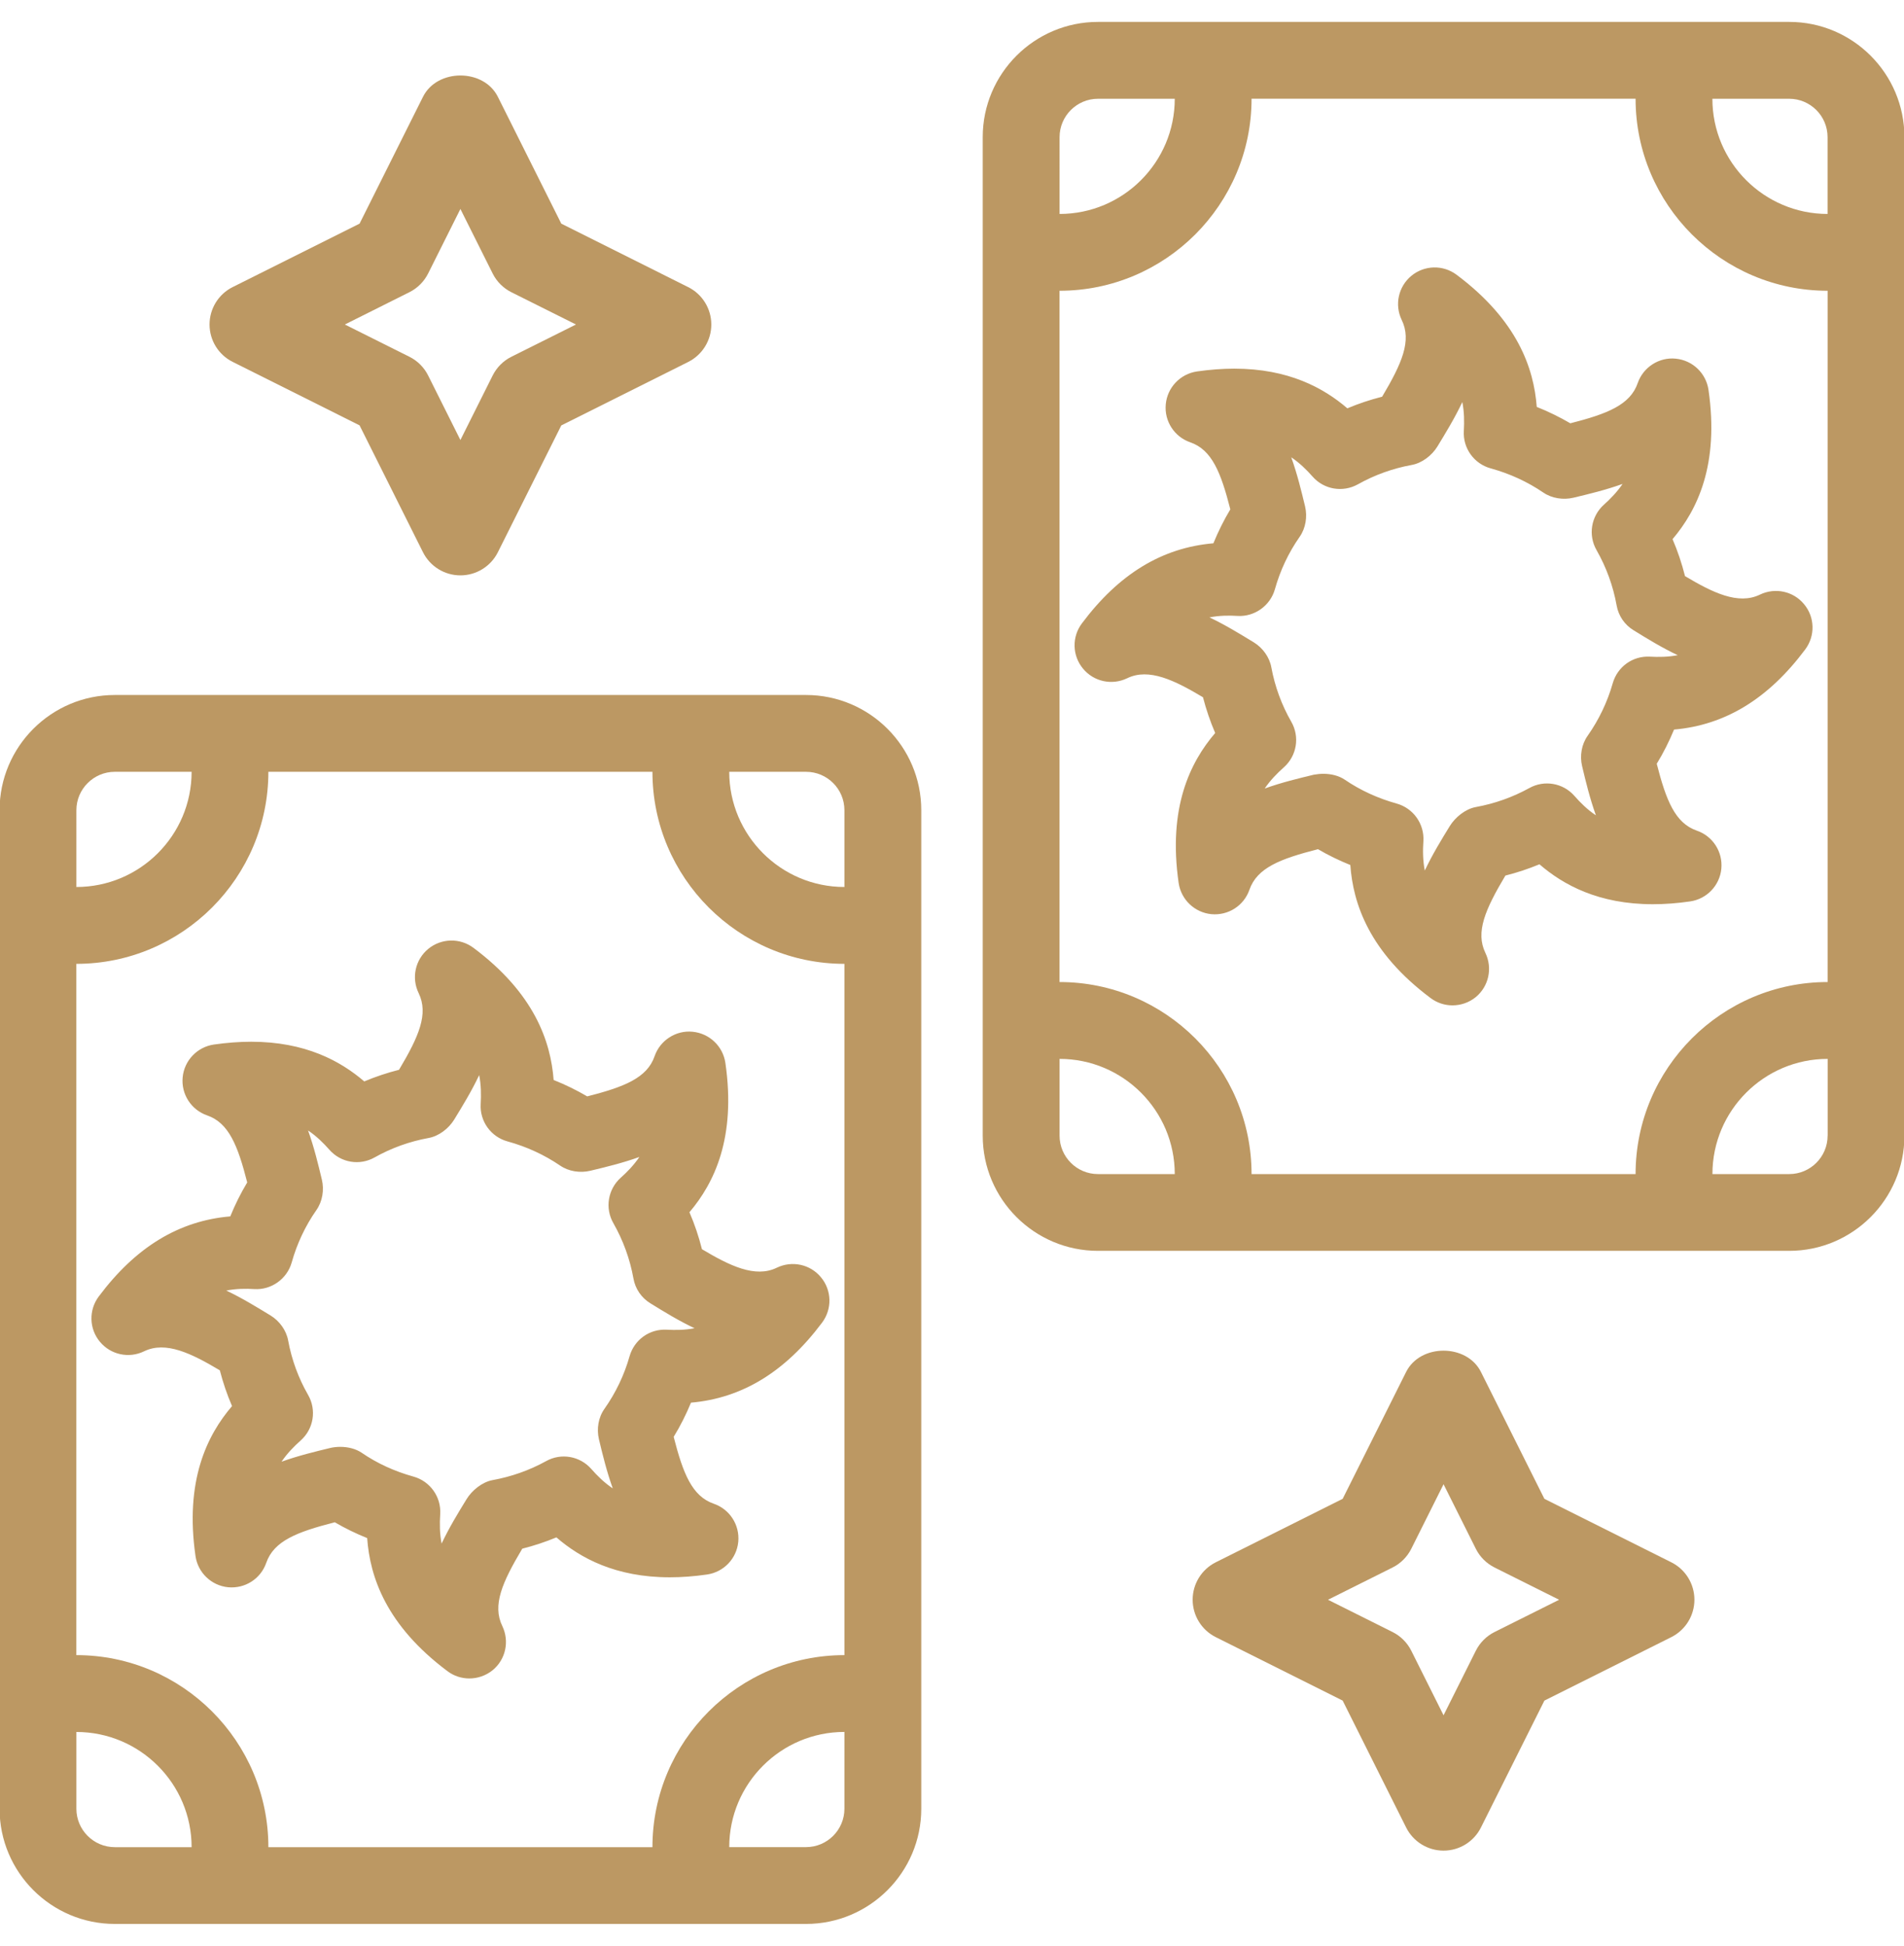 <svg enable-background="new 0 0 45.54 46.539" height="46.539" viewBox="0 0 45.54 46.539" width="45.54" xmlns="http://www.w3.org/2000/svg"><g fill="#bc9863"><path d="m11.226 40.143c-.186 0-.369-.058-.523-.174-1.466-1.096-1.855-2.254-1.921-3.183-.267-.107-.526-.233-.774-.378-.91.232-1.458.447-1.64.97-.132.381-.505.621-.91.584-.401-.039-.724-.347-.782-.746-.259-1.8.274-2.887.874-3.587-.12-.276-.216-.562-.292-.855-.676-.403-1.292-.708-1.812-.455-.366.177-.8.081-1.057-.229-.259-.311-.269-.758-.028-1.081.884-1.182 1.916-1.812 3.147-1.917.114-.281.249-.552.405-.812-.225-.881-.439-1.425-.96-1.604-.381-.132-.623-.508-.584-.91.038-.402.347-.725.746-.784.309-.044.609-.067.892-.067 1.294 0 2.136.46 2.705.949.27-.113.548-.206.832-.278.476-.799.71-1.338.469-1.834-.177-.363-.082-.8.229-1.057.312-.257.759-.268 1.082-.026 1.458 1.09 1.848 2.239 1.918 3.161.28.111.546.242.803.392.887-.226 1.433-.441 1.612-.962.132-.381.512-.624.908-.584.404.039.727.347.785.747.259 1.79-.267 2.872-.86 3.57.124.286.223.581.299.884.658.392 1.271.696 1.792.442.363-.175.8-.082 1.056.231.259.311.268.758.027 1.081-.882 1.179-1.912 1.809-3.137 1.916-.117.283-.254.557-.414.818.225.878.439 1.419.958 1.599.383.132.625.508.587.911-.038.401-.348.725-.747.782-.308.045-.607.067-.891.067-1.3 0-2.144-.463-2.712-.955-.264.109-.536.2-.816.27-.484.813-.719 1.353-.478 1.85.175.363.082.8-.231 1.057-.161.13-.359.197-.557.197zm-3.088-5.539c.183 0 .371.045.514.142.37.254.787.444 1.237.569.399.111.666.485.64.899-.015.228-.013.462.033.704.183-.387.401-.743.597-1.062.129-.212.375-.411.62-.456.455-.083.886-.236 1.283-.455.358-.2.807-.122 1.078.185.147.167.312.331.516.467-.145-.404-.244-.812-.331-1.176-.058-.246-.014-.521.132-.726.27-.383.473-.806.601-1.258.113-.394.476-.657.888-.635.21.011.43.01.666-.035-.375-.177-.727-.393-1.057-.597-.213-.13-.361-.346-.404-.592-.084-.468-.247-.913-.48-1.323-.206-.358-.132-.811.175-1.087.162-.144.315-.304.447-.497-.404.145-.812.243-1.176.33-.242.057-.515.016-.718-.123-.38-.259-.804-.454-1.259-.579-.399-.109-.668-.483-.643-.896.013-.224.01-.453-.036-.69-.183.388-.404.747-.599 1.066-.131.212-.364.393-.611.438-.455.083-.889.239-1.288.463-.359.205-.809.13-1.083-.18-.147-.166-.31-.327-.512-.463.145.403.243.811.33 1.175.059.244.015.521-.129.727-.266.38-.465.802-.592 1.255-.112.395-.489.661-.892.637-.21-.013-.432-.011-.673.035.376.178.729.395 1.062.598.211.13.374.353.418.597.085.46.245.898.477 1.301.207.36.133.814-.178 1.09-.165.147-.324.31-.457.507.401-.144.808-.242 1.172-.33.073-.016.154-.025.232-.025z"/><path d="m19.279 16.622h-16.533c-1.52 0-2.756 1.236-2.756 2.755v23.882c0 1.52 1.236 2.755 2.756 2.755h16.533c1.52 0 2.756-1.236 2.756-2.755v-23.882c0-1.519-1.237-2.755-2.756-2.755zm-17.452 2.755c0-.506.413-.918.919-.918h1.837c0 1.52-1.236 2.755-2.756 2.755zm.919 24.801c-.506 0-.919-.412-.919-.918v-1.837c1.52 0 2.756 1.236 2.756 2.755zm17.451-.919c0 .506-.412.918-.918.918h-1.837c0-1.52 1.236-2.755 2.755-2.755zm0-3.674c-2.532 0-4.592 2.061-4.592 4.593h-9.186c0-2.532-2.061-4.593-4.593-4.593v-16.533c2.532 0 4.593-2.061 4.593-4.593h9.186c0 2.532 2.061 4.593 4.592 4.593zm0-18.371c-1.52 0-2.755-1.236-2.755-2.755h1.837c.507 0 .918.412.918.918z"/><path d="m34.741 24.045c-.185 0-.368-.058-.523-.174-1.466-1.096-1.854-2.254-1.921-3.183-.267-.107-.526-.233-.773-.378-.91.232-1.458.447-1.64.97-.132.381-.506.621-.91.584-.401-.039-.724-.347-.783-.746-.259-1.8.274-2.887.874-3.587-.119-.276-.216-.562-.292-.855-.676-.403-1.292-.708-1.812-.455-.366.177-.801.081-1.057-.229-.259-.311-.27-.758-.028-1.081.884-1.182 1.916-1.812 3.146-1.917.115-.281.249-.552.405-.812-.225-.881-.439-1.425-.96-1.604-.381-.132-.623-.508-.584-.91.038-.402.347-.725.746-.784.309-.044.608-.067.892-.067 1.295 0 2.136.46 2.705.949.269-.113.547-.206.832-.278.475-.799.71-1.338.469-1.834-.177-.363-.081-.8.23-1.057s.758-.268 1.081-.026c1.458 1.09 1.849 2.239 1.918 3.161.279.111.546.242.803.392.887-.226 1.433-.441 1.612-.962.132-.381.512-.624.908-.584.404.039.727.347.785.747.259 1.79-.267 2.872-.86 3.57.123.286.222.581.298.884.658.392 1.271.696 1.793.442.363-.175.8-.082 1.056.231.259.311.268.758.026 1.081-.881 1.179-1.912 1.809-3.137 1.916-.117.283-.254.557-.414.818.225.878.439 1.419.958 1.599.384.132.625.508.587.911-.038.401-.348.725-.747.782-.308.045-.607.067-.891.067-1.299 0-2.143-.463-2.712-.955-.264.109-.536.2-.815.27-.484.813-.719 1.353-.478 1.85.175.363.081.8-.231 1.057-.159.13-.358.197-.556.197zm-3.087-5.538c.183 0 .371.045.513.142.371.253.788.444 1.237.569.399.111.666.485.641.899-.016.228-.013.462.033.704.183-.387.401-.743.597-1.062.13-.212.375-.411.62-.456.455-.083.885-.236 1.283-.455.358-.2.807-.122 1.077.185.147.167.312.331.516.467-.145-.404-.244-.812-.33-1.176-.059-.246-.014-.521.132-.726.269-.383.472-.806.601-1.258.113-.394.477-.657.888-.635.209.011.429.01.666-.035-.375-.177-.727-.393-1.057-.597-.214-.13-.361-.346-.404-.592-.084-.468-.247-.913-.48-1.323-.206-.358-.132-.811.175-1.087.161-.144.315-.304.447-.497-.404.145-.812.243-1.177.33-.241.057-.514.016-.718-.123-.38-.259-.804-.454-1.259-.579-.399-.109-.668-.483-.643-.896.013-.224.01-.453-.036-.69-.183.388-.404.747-.598 1.066-.131.212-.365.393-.611.438-.455.083-.889.239-1.288.463-.361.201-.811.126-1.083-.183-.147-.166-.31-.327-.512-.463.145.403.243.811.331 1.175.058.244.015.521-.13.727-.266.38-.465.802-.592 1.255-.112.395-.489.661-.892.637-.209-.013-.432-.011-.673.035.376.178.729.395 1.062.598.211.13.374.353.418.597.085.46.246.898.477 1.301.207.36.133.814-.178 1.09-.165.147-.324.31-.458.507.401-.144.808-.242 1.173-.33.074-.013.154-.022.232-.022z"/><path d="m42.795.524h-16.534c-1.52 0-2.756 1.236-2.756 2.755v23.882c0 1.52 1.236 2.755 2.756 2.755h16.534c1.519 0 2.755-1.236 2.755-2.755v-23.881c0-1.52-1.236-2.756-2.755-2.756zm-17.452 2.756c0-.506.413-.918.918-.918h1.837c0 1.52-1.236 2.755-2.755 2.755zm.918 24.8c-.506 0-.918-.412-.918-.918v-1.837c1.52 0 2.755 1.236 2.755 2.755zm17.452-.918c0 .506-.412.918-.918.918h-1.837c0-1.52 1.236-2.755 2.756-2.755v1.837zm0-3.675c-2.532 0-4.593 2.061-4.593 4.593h-9.185c0-2.532-2.061-4.593-4.593-4.593v-16.533c2.532 0 4.593-2.061 4.593-4.593h9.185c0 2.532 2.061 4.593 4.593 4.593zm0-18.37c-1.52 0-2.756-1.236-2.756-2.755h1.837c.507 0 .918.412.918.918v1.837z"/><path d="m11.012 13.761c-.379 0-.725-.214-.895-.553l-1.517-3.035-3.035-1.518c-.339-.169-.553-.515-.553-.894s.214-.725.553-.895l3.035-1.517 1.518-3.035c.339-.678 1.45-.678 1.789 0l1.518 3.035 3.035 1.518c.339.169.553.516.553.895s-.214.725-.553.895l-3.035 1.518-1.518 3.035c-.17.337-.516.551-.895.551zm-2.764-6 1.545.772c.193.097.351.254.447.447l.772 1.544.772-1.544c.097-.193.254-.351.447-.447l1.545-.772-1.545-.772c-.193-.097-.351-.254-.447-.447l-.772-1.544-.772 1.543c-.097.193-.254.351-.447.447z"/><path d="m34.527 44.261c-.379 0-.725-.214-.895-.553l-1.518-3.035-3.035-1.518c-.339-.169-.553-.516-.553-.895s.214-.725.553-.895l3.035-1.518 1.518-3.035c.339-.678 1.45-.678 1.789 0l1.518 3.035 3.035 1.518c.339.169.553.516.553.895s-.214.725-.553.895l-3.035 1.518-1.518 3.035c-.169.339-.515.553-.894.553zm-2.764-6 1.545.772c.193.097.351.254.447.447l.772 1.544.772-1.544c.097-.193.254-.351.447-.447l1.545-.772-1.545-.772c-.193-.097-.351-.254-.447-.447l-.772-1.544-.772 1.544c-.097.193-.254.351-.447.447z"/></g></svg>